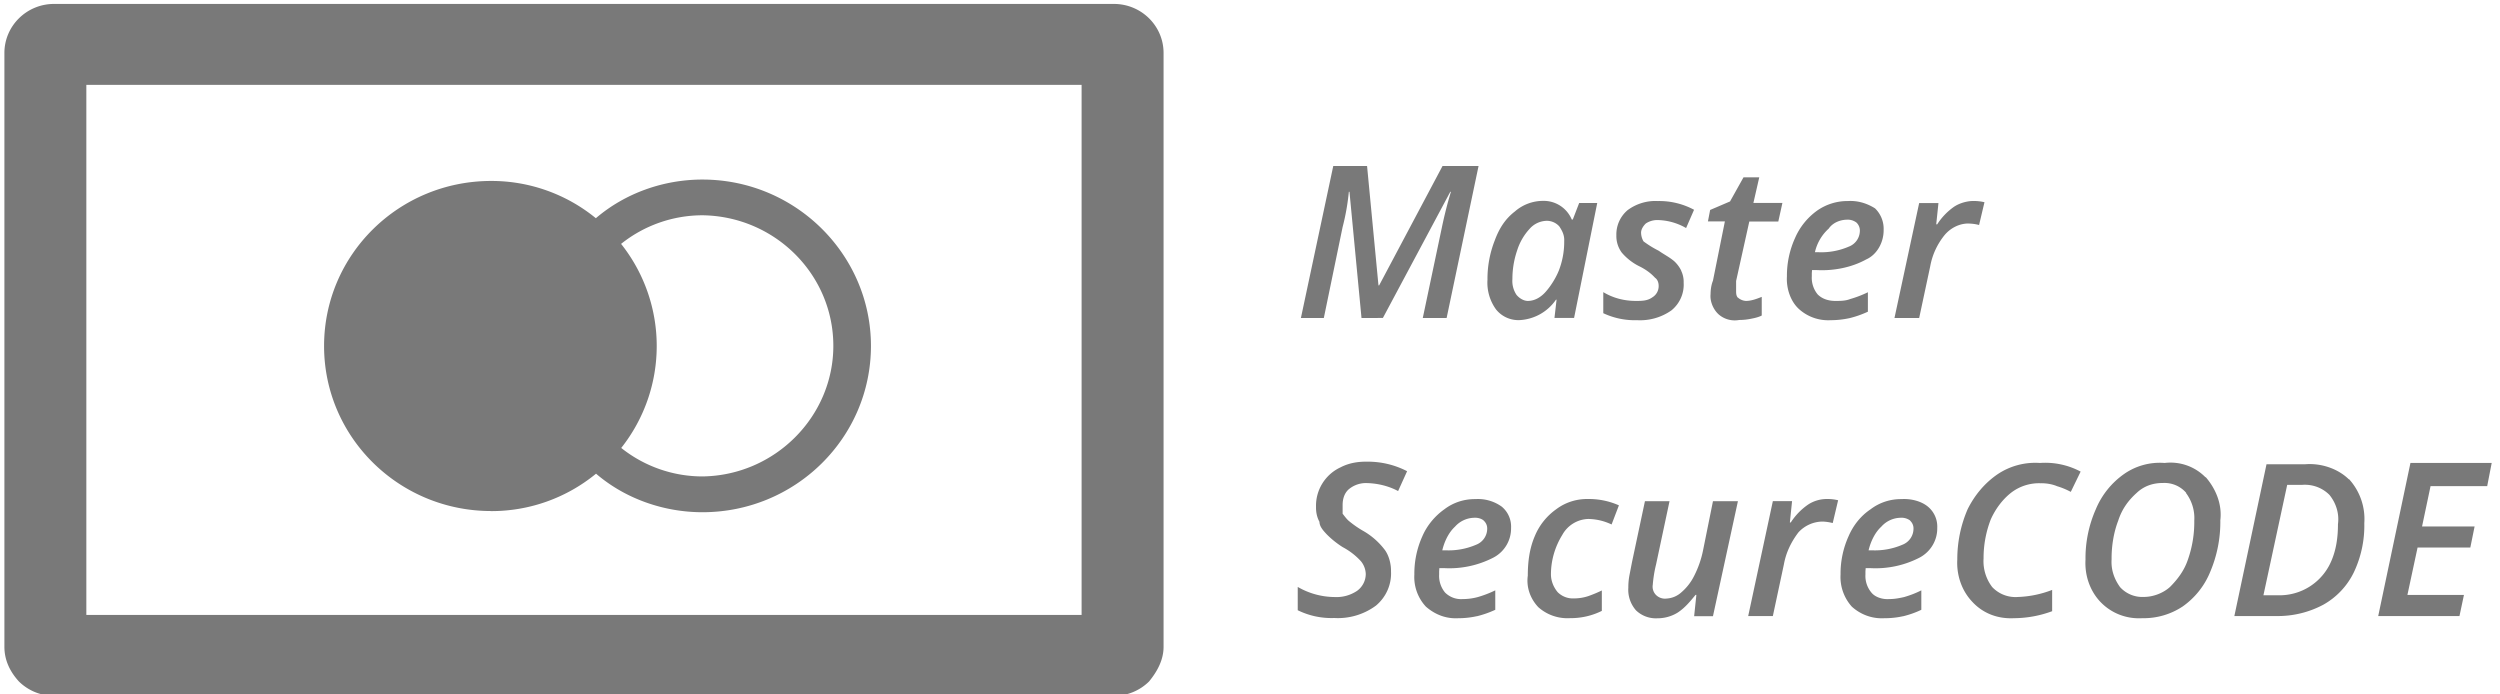 <svg xmlns="http://www.w3.org/2000/svg" width="108" height="30" viewBox="0 0 108 30"><g><g><path fill="#797979" d="M106.442 25.702H104l.439-2.048h2.279l.185-.912h-2.27L105 21h2.447l.194-1h-3.51l-1.392 6.613h3.51zm-8.661.009l1.026-4.766h.66c.434-.03.86.128 1.165.434.288.357.43.808.368 1.265 0 .549-.07 1.094-.29 1.599a2.427 2.427 0 0 1-2.313 1.472h-.616zm3.688-5.005c-.469-.46-1.194-.706-1.886-.65h-1.67l-1.389 6.557h1.814a4.166 4.166 0 0 0 2.03-.49 3.21 3.21 0 0 0 1.317-1.396c.315-.665.47-1.392.453-2.125a2.56 2.56 0 0 0-.66-1.903zm-7.033.593c.257.344.383.765.357 1.19a4.887 4.887 0 0 1-.273 1.679c-.152.456-.42.832-.778 1.19-.307.276-.742.43-1.124.429a1.295 1.295 0 0 1-1.03-.422c-.265-.365-.395-.769-.367-1.2-.006-.57.09-1.165.286-1.672.158-.493.431-.871.795-1.197.31-.296.698-.432 1.134-.431.385-.021.758.135 1.008.427zm.843-.678A2.113 2.113 0 0 0 93.513 20a2.69 2.69 0 0 0-1.754.478A3.496 3.496 0 0 0 90.539 22a5.22 5.22 0 0 0-.445 2.177c-.04.678.19 1.345.642 1.823.48.502 1.14.747 1.814.706a3.044 3.044 0 0 0 1.747-.51c.53-.375.94-.891 1.183-1.489.3-.707.449-1.466.438-2.232.082-.678-.184-1.345-.63-1.862zM88.85 21c.21.059.413.146.608.249l.425-.876a3.25 3.25 0 0 0-1.76-.373 2.924 2.924 0 0 0-1.818.481c-.56.38-1 .908-1.304 1.519a5.443 5.443 0 0 0-.446 2.172c-.038.682.195 1.352.65 1.828.461.499 1.1.742 1.796.706a4.799 4.799 0 0 0 1.652-.302v-.92a4.49 4.49 0 0 1-1.488.306 1.383 1.383 0 0 1-1.102-.429 1.844 1.844 0 0 1-.373-1.237A4.628 4.628 0 0 1 86 22.442c.197-.442.5-.862.892-1.166a1.98 1.98 0 0 1 1.244-.4c.245-.004.489.03.722.124zm-6.637 5.623c.275-.067.543-.161.788-.28v-.84c-.234.12-.488.217-.75.292-.25.056-.428.085-.646.085-.284.02-.604-.083-.762-.283a1.12 1.12 0 0 1-.256-.782v-.133l.01-.139h.194a4.14 4.14 0 0 0 2.146-.46c.471-.255.761-.747.752-1.277a1.118 1.118 0 0 0-.404-.92c-.284-.235-.728-.35-1.133-.325-.48-.005-.95.141-1.341.439-.42.28-.747.689-.95 1.16a3.927 3.927 0 0 0-.349 1.655A1.914 1.914 0 0 0 80 26.208c.385.348.888.529 1.401.499.274.001.548-.027.815-.087zm.305-4.128c.1.092.152.223.145.358a.745.745 0 0 1-.48.68c-.418.18-.873.262-1.33.24h-.13c.09-.38.278-.773.549-1.02a1.14 1.14 0 0 1 .815-.385.628.628 0 0 1 .439.125zm-4.404-.7c-.3.205-.555.47-.752.775h-.04l.095-.92h-.83l-1.065 4.963h1.065l.48-2.245c.089-.489.304-.946.624-1.368a1.43 1.43 0 0 1 1.018-.468c.157.001.292.023.465.063l.233-.984a1.964 1.964 0 0 0-.489-.054c-.284 0-.562.082-.8.235zm-7.052-.146l-.557 2.622-.108.556a2.802 2.802 0 0 0-.053.559c-.025.356.093.708.33.98.247.238.585.364.93.344.308 0 .609-.084.87-.245.307-.201.527-.465.773-.766h.036l-.096.92H74l1.078-4.967H74l-.425 2.107c-.076.386-.205.76-.384 1.112-.137.279-.33.527-.57.73a1.027 1.027 0 0 1-.621.256.548.548 0 0 1-.463-.157.51.51 0 0 1-.137-.44c.02-.26.068-.583.14-.867l.583-2.74h-1.057zm-1.863 4.738v-.879a5.648 5.648 0 0 1-.583.243c-.201.067-.413.1-.615.1a.925.925 0 0 1-.71-.27c-.18-.215-.29-.49-.29-.768 0-.6.173-1.192.49-1.704a1.325 1.325 0 0 1 1.13-.69c.38.011.687.092 1 .238l.316-.826a3.198 3.198 0 0 0-1.343-.274c-.49-.006-.97.144-1.366.443a2.673 2.673 0 0 0-.931 1.176c-.227.535-.296 1.11-.296 1.691-.07.5.106.993.452 1.361.374.335.87.507 1.375.476.479.004.952-.104 1.379-.318zm-5.403.236c.276-.067.543-.161.8-.28v-.84c-.245.12-.5.217-.761.292-.211.056-.428.085-.647.085a.979.979 0 0 1-.762-.283 1.126 1.126 0 0 1-.255-.782v-.133l.009-.139h.2a4.14 4.14 0 0 0 2.145-.46 1.42 1.42 0 0 0 .753-1.277 1.118 1.118 0 0 0-.404-.92 1.762 1.762 0 0 0-1.134-.325c-.48-.005-.95.141-1.341.439-.398.28-.747.689-.95 1.16a3.923 3.923 0 0 0-.349 1.655 1.879 1.879 0 0 0 .5 1.393c.401.348.877.529 1.401.499.26 0 .53-.028.795-.087zm.305-4.128c.1.092.153.223.146.358a.745.745 0 0 1-.48.68c-.419.18-.874.262-1.33.24h-.13c.089-.38.278-.773.548-1.02a1.14 1.14 0 0 1 .816-.385c.154-.013.33.032.43.125zm-5.241.423a4.384 4.384 0 0 1-.608-.429c-.09-.083-.162-.184-.251-.296v-.37c0-.263.071-.516.27-.69.222-.183.504-.277.793-.263.465.013.937.13 1.334.344l.389-.858a3.688 3.688 0 0 0-1.723-.412c-.397-.006-.789.056-1.148.243a1.829 1.829 0 0 0-1.064 1.709c-.004.222.036.442.149.648 0 .2.168.384.317.542.208.211.443.396.683.548.306.163.568.366.793.613a.918.918 0 0 1 .207.55.904.904 0 0 1-.379.73c-.288.19-.621.284-.977.265a3.22 3.22 0 0 1-1.583-.437v1.007c.488.24 1.03.356 1.575.336a2.767 2.767 0 0 0 1.802-.534c.44-.365.68-.912.653-1.477.006-.328-.091-.687-.265-.927a3.09 3.09 0 0 0-.967-.842zM84.437 8.916c-.3.207-.555.47-.75.775h-.042l.096-.92h-.833l-1.067 4.967h1.067l.48-2.246c.09-.492.304-.946.612-1.329.257-.311.63-.497 1-.507.187.002.344.023.496.064l.233-.984a1.976 1.976 0 0 0-.488-.053c-.241-.001-.563.08-.801.233zm-4.541 4.829c.274-.067.542-.161.797-.28v-.84a4.67 4.67 0 0 1-.76.292c-.21.083-.427.083-.645.083-.288 0-.563-.08-.763-.28a1.126 1.126 0 0 1-.255-.782v-.133l.01-.138h.195c.744.042 1.525-.116 2.145-.46.471-.207.761-.747.753-1.277A1.227 1.227 0 0 0 81 9c-.36-.225-.76-.34-1.164-.315-.48-.005-.95.141-1.341.417a2.85 2.85 0 0 0-.95 1.183 3.94 3.94 0 0 0-.35 1.654c-.031.513.15 1.061.5 1.393.374.349.878.53 1.391.5.273 0 .545-.03.81-.088zm.305-4.128a.477.477 0 0 1 .144.383.737.737 0 0 1-.479.655c-.418.18-.866.262-1.33.24h-.131A1.95 1.95 0 0 1 79 9.877c.16-.235.455-.375.77-.386a.632.632 0 0 1 .432.126zm-5.125 3.242C75 12.776 75 12.666 75 12.551v-.412l.57-2.57h1.253L77 8.766h-1.253L76 7.66h-.68l-.582 1.042-.86.368-.095.494h.732L74 12.124c-.077.194-.101.391-.104.59-.03.286.104.64.34.859.243.218.576.31.899.25.182 0 .364-.02.542-.059.148-.028.323-.073.43-.134v-.805c-.217.086-.448.175-.682.175a.563.563 0 0 1-.343-.142zm-2.445-1.163a1.364 1.364 0 0 0-.303-.41c-.206-.177-.432-.286-.674-.455a4.37 4.37 0 0 1-.654-.404.77.77 0 0 1-.105-.36c-.007-.162.105-.317.204-.412a.893.893 0 0 1 .536-.148c.425.013.839.132 1.204.345l.344-.79a3.181 3.181 0 0 0-1.565-.377 2.01 2.01 0 0 0-1.307.395 1.376 1.376 0 0 0-.484 1.091c-.007.265.075.525.232.74.22.258.492.467.8.612.23.119.446.266.639.477.102.067.158.208.156.354a.56.56 0 0 1-.272.49c-.213.156-.46.156-.71.156-.499 0-.986-.122-1.41-.38v.91c.454.214.953.317 1.456.302a2.35 2.35 0 0 0 1.483-.42c.361-.291.56-.736.533-1.197a1.107 1.107 0 0 0-.108-.52zm-7.112 1.05a1.075 1.075 0 0 1-.183-.69 3.8 3.8 0 0 1 .203-1.232c.108-.349.293-.67.542-.94.183-.21.445-.334.725-.345a.729.729 0 0 1 .555.24c.149.221.225.406.213.636.004.436-.075.868-.233 1.275-.125.31-.341.665-.582.932-.186.206-.448.378-.759.378-.164 0-.353-.104-.478-.253zm1.698.2h.027l-.091.79H68l1-4.966h-.78l-.275.713H67.9a1.313 1.313 0 0 0-1.248-.805 1.85 1.85 0 0 0-1.212.46c-.44.339-.689.769-.867 1.25a4.545 4.545 0 0 0-.314 1.699c-.03.456.102.913.371 1.282.243.303.617.474 1.009.46a2.033 2.033 0 0 0 1.578-.881zm-7.476.79l2.912-5.451h.027a18.1 18.1 0 0 0-.39 1.536l-.826 3.916h1.03l1.38-6.567h-1.556l-2.74 5.16h-.028l-.493-5.16h-1.46l-1.398 6.567h.99L58 9.812a9.684 9.684 0 0 0 .27-1.527h.027l.52 5.452zM30.352 9.3C33.476 9.344 36 11.856 36 14.94c0 3.06-2.524 5.598-5.648 5.642a5.635 5.635 0 0 1-3.515-1.231 7.09 7.09 0 0 0-.006-8.815A5.637 5.637 0 0 1 30.352 9.3zM21.22 22.08a7.118 7.118 0 0 0 4.529-1.617c1.252 1.075 2.914 1.665 4.597 1.665 4.02 0 7.279-3.217 7.279-7.185 0-3.943-3.259-7.186-7.279-7.186-1.687-.001-3.345.591-4.605 1.67a7.121 7.121 0 0 0-4.521-1.61C17.23 7.818 14 11 14 14.948c0 3.936 3.23 7.128 7.218 7.129zm25.504 4.484H3.73V3.667h42.995v22.896zM2.335.17C1.151.17.191 1.119.19 2.288V27.94c0 .562.225 1.059.627 1.5.403.397.949.621 1.518.622H48.12a2.16 2.16 0 0 0 1.519-.622c.361-.441.628-.937.627-1.5V2.288c0-1.17-.961-2.118-2.146-2.118z"/></g></g></svg>